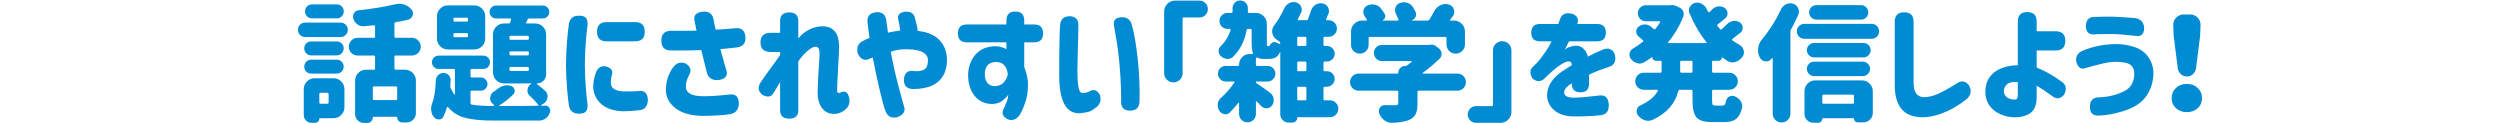 <?xml version="1.0" encoding="utf-8"?>
<!-- Generator: Adobe Illustrator 24.3.0, SVG Export Plug-In . SVG Version: 6.00 Build 0)  -->
<svg version="1.1" id="title_x5F_05" xmlns="http://www.w3.org/2000/svg" xmlns:xlink="http://www.w3.org/1999/xlink" x="0px"
	 y="0px" width="972px" height="48px" viewBox="0 0 972 48" style="enable-background:new 0 0 972 48;" xml:space="preserve">
<style type="text/css">
	.st0{fill:#008BD3;}
</style>
<g>
	<path class="st0" d="M118.634,14.405c-0.781,0-1.44-0.276-1.978-0.83c-0.537-0.553-0.806-1.221-0.806-2.002s0.269-1.44,0.806-1.978
		s1.196-0.806,1.978-0.806h13.77c0.781,0,1.448,0.269,2.002,0.806c0.553,0.537,0.83,1.196,0.83,1.978s-0.277,1.449-0.83,2.002
		c-0.554,0.554-1.221,0.83-2.002,0.83H118.634z M129.669,30.421c1.172,0,2.173,0.415,3.003,1.245s1.245,1.831,1.245,3.003V41.7
		c0,1.172-0.415,2.173-1.245,3.003s-1.831,1.245-3.003,1.245h-5.371c-0.098,0-0.146,0.064-0.146,0.195
		c0,0.455-0.163,0.838-0.488,1.147c-0.326,0.309-0.7,0.464-1.123,0.464h-1.416c-0.847,0-1.562-0.293-2.148-0.879
		s-0.879-1.303-0.879-2.148V34.669c0-1.172,0.415-2.173,1.245-3.003s1.831-1.245,3.003-1.245H129.669z M130.938,16.114
		c0.748,0,1.383,0.261,1.904,0.781c0.521,0.521,0.781,1.156,0.781,1.904c0,0.749-0.261,1.392-0.781,1.929
		c-0.521,0.537-1.156,0.806-1.904,0.806h-9.961c-0.749,0-1.384-0.269-1.904-0.806c-0.521-0.537-0.781-1.18-0.781-1.929
		c0-0.748,0.26-1.383,0.781-1.904c0.521-0.521,1.155-0.781,1.904-0.781H130.938z M120.978,28.614c-0.749,0-1.384-0.26-1.904-0.781
		c-0.521-0.521-0.781-1.155-0.781-1.904c0-0.748,0.26-1.392,0.781-1.929c0.521-0.537,1.155-0.806,1.904-0.806h9.961
		c0.748,0,1.383,0.269,1.904,0.806c0.521,0.537,0.781,1.181,0.781,1.929c0,0.749-0.261,1.384-0.781,1.904
		c-0.521,0.521-1.156,0.781-1.904,0.781H120.978z M130.987,1.71c0.748,0,1.383,0.269,1.904,0.806
		c0.521,0.537,0.781,1.172,0.781,1.904s-0.261,1.367-0.781,1.904c-0.521,0.537-1.156,0.806-1.904,0.806h-9.717
		c-0.749,0-1.384-0.269-1.904-0.806c-0.521-0.537-0.781-1.172-0.781-1.904s0.26-1.367,0.781-1.904
		c0.521-0.537,1.155-0.806,1.904-0.806H130.987z M127.765,36.573c0-0.325-0.163-0.488-0.488-0.488h-2.637
		c-0.326,0-0.488,0.163-0.488,0.488v3.271c0,0.326,0.162,0.488,0.488,0.488h2.637c0.325,0,0.488-0.162,0.488-0.488V36.573z
		 M160.138,21.583h-6.299c-0.326,0-0.488,0.163-0.488,0.488v4.541c0,0.326,0.162,0.488,0.488,0.488h3.613
		c1.172,0,2.173,0.415,3.003,1.245s1.245,1.831,1.245,3.003v12.646c0,1.009-0.358,1.863-1.074,2.563
		c-0.717,0.699-1.579,1.05-2.588,1.05h-1.611c-0.554,0-1.025-0.188-1.416-0.562c-0.391-0.375-0.586-0.839-0.586-1.392
		c0-0.163-0.082-0.244-0.244-0.244h-8.984c-0.163,0-0.244,0.081-0.244,0.244c0,0.586-0.212,1.09-0.635,1.514
		c-0.424,0.423-0.944,0.635-1.562,0.635h-1.27c-0.944,0-1.75-0.334-2.417-1.001c-0.668-0.668-1.001-1.474-1.001-2.417V31.349
		c0-1.172,0.415-2.173,1.245-3.003s1.831-1.245,3.003-1.245h3.027c0.325,0,0.488-0.162,0.488-0.488v-4.541
		c0-0.325-0.163-0.488-0.488-0.488h-6.299c-0.944,0-1.75-0.333-2.417-1.001c-0.668-0.667-1.001-1.473-1.001-2.417
		c0-0.943,0.333-1.758,1.001-2.441c0.667-0.684,1.473-1.025,2.417-1.025h6.299c0.325,0,0.488-0.162,0.488-0.488v-3.955
		c0-0.13-0.049-0.235-0.146-0.317c-0.098-0.081-0.212-0.122-0.342-0.122c-1.237,0.131-2.556,0.261-3.955,0.391
		c-0.098,0-0.195,0-0.293,0c-0.781,0-1.498-0.244-2.148-0.732c-0.749-0.553-1.27-1.285-1.562-2.197
		c-0.098-0.26-0.146-0.537-0.146-0.83c0-0.455,0.13-0.895,0.391-1.318c0.391-0.65,0.977-1.025,1.758-1.123
		c5.403-0.586,10.156-1.367,14.258-2.344c0.521-0.13,1.041-0.195,1.562-0.195c0.65,0,1.285,0.098,1.904,0.293
		c1.139,0.358,2.083,0.993,2.832,1.904c0.423,0.456,0.635,0.977,0.635,1.562c0,0.261-0.049,0.521-0.146,0.781
		c-0.293,0.879-0.879,1.433-1.758,1.66c-1.562,0.358-3.19,0.684-4.883,0.977c-0.293,0.065-0.439,0.261-0.439,0.586v4.98
		c0,0.326,0.162,0.488,0.488,0.488h6.299c0.943,0,1.758,0.342,2.441,1.025s1.025,1.498,1.025,2.441c0,0.944-0.342,1.75-1.025,2.417
		C161.896,21.25,161.081,21.583,160.138,21.583z M153.937,38.917c0.325,0,0.488-0.162,0.488-0.488v-4.346
		c0-0.325-0.163-0.488-0.488-0.488h-8.496c-0.326,0-0.488,0.163-0.488,0.488v4.346c0,0.326,0.162,0.488,0.488,0.488H153.937z"/>
	<path class="st0" d="M211.892,35.255c0.684,0.619,1.025,1.352,1.025,2.197c0,0.163-0.017,0.326-0.049,0.488
		c-0.163,1.074-0.716,1.889-1.66,2.441l-0.83,0.488c-0.065,0.033-0.09,0.082-0.073,0.146c0.017,0.065,0.057,0.098,0.122,0.098
		c0.618-0.032,1.14-0.049,1.562-0.049c0.032,0,0.065,0,0.098,0c0.651,0,1.155,0.293,1.514,0.879
		c0.228,0.358,0.342,0.717,0.342,1.074c0,0.26-0.049,0.521-0.146,0.781c-0.325,0.911-0.862,1.651-1.611,2.222
		c-0.749,0.569-1.579,0.854-2.49,0.854h-17.871c-4.59,0-8.235-0.351-10.938-1.05c-2.702-0.7-4.932-2.092-6.689-4.175
		c-0.065-0.064-0.146-0.089-0.244-0.073c-0.098,0.017-0.163,0.073-0.195,0.171c-0.391,1.367-0.862,2.604-1.416,3.711
		c-0.358,0.65-0.911,0.977-1.66,0.977h-0.049c-0.781,0-1.433-0.31-1.953-0.928c-0.586-0.717-0.928-1.547-1.025-2.49
		c-0.032-0.228-0.049-0.455-0.049-0.684c0-0.684,0.13-1.351,0.391-2.002c0.813-2.083,1.302-5.11,1.465-9.082
		c0.032-0.813,0.334-1.497,0.903-2.051c0.569-0.553,1.253-0.83,2.051-0.83s1.473,0.277,2.026,0.83
		c0.521,0.554,0.781,1.188,0.781,1.904c0,0.391-0.049,1.123-0.146,2.197c-0.032,0.326,0.017,0.635,0.146,0.928
		c0.391,0.879,0.847,1.693,1.367,2.441c0.065,0.065,0.13,0.09,0.195,0.073c0.065-0.016,0.098-0.073,0.098-0.171v-9.277
		c0-0.325-0.163-0.488-0.488-0.488h-5.859c-0.716,0-1.326-0.252-1.831-0.757c-0.505-0.504-0.757-1.114-0.757-1.831
		c0-0.716,0.252-1.326,0.757-1.831c0.505-0.504,1.115-0.757,1.831-0.757h17.383c0.716,0,1.326,0.253,1.831,0.757
		c0.505,0.505,0.757,1.115,0.757,1.831c0,0.717-0.252,1.327-0.757,1.831c-0.505,0.505-1.115,0.757-1.831,0.757h-4.492
		c-0.325,0-0.488,0.163-0.488,0.488v2.344c0,0.326,0.163,0.488,0.488,0.488h3.564c0.684,0,1.277,0.253,1.782,0.757
		c0.505,0.505,0.757,1.107,0.757,1.807c0,0.7-0.252,1.303-0.757,1.807c-0.505,0.505-1.099,0.757-1.782,0.757h-3.564
		c-0.325,0-0.488,0.163-0.488,0.488v4.346c0,0.326,0.163,0.521,0.488,0.586c2.051,0.358,4.851,0.537,8.398,0.537h0.146
		c0.065,0,0.122-0.04,0.171-0.122c0.049-0.081,0.041-0.154-0.024-0.22c-0.228-0.195-0.439-0.391-0.635-0.586
		c-0.618-0.586-0.928-1.27-0.928-2.051c0-0.13,0.017-0.276,0.049-0.439c0.098-0.943,0.569-1.676,1.416-2.197
		c0.521-0.325,0.993-0.667,1.416-1.025c1.237-0.943,2.474-1.416,3.711-1.416c0.488,0,0.993,0.082,1.514,0.244
		c0.716,0.229,1.172,0.7,1.367,1.416c0.065,0.195,0.098,0.391,0.098,0.586c0,0.456-0.179,0.879-0.537,1.27
		c-1.595,1.596-3.401,3.027-5.42,4.297c-0.065,0.033-0.09,0.082-0.073,0.146c0.017,0.065,0.057,0.098,0.122,0.098
		c6.478,0,11.442-0.032,14.893-0.098c0.098,0,0.171-0.04,0.22-0.122c0.049-0.081,0.041-0.171-0.024-0.269
		c-0.911-1.074-2.002-2.213-3.271-3.418c-0.651-0.586-0.977-1.302-0.977-2.148c0-0.098,0.017-0.211,0.049-0.342
		c0.098-1.009,0.586-1.741,1.465-2.197c0.032,0,0.041-0.032,0.024-0.098c-0.017-0.064-0.041-0.098-0.073-0.098h-10.596
		c-1.172,0-2.173-0.415-3.003-1.245s-1.245-1.831-1.245-3.003V13.38c0-1.172,0.415-2.173,1.245-3.003s1.831-1.245,3.003-1.245h1.855
		c0.325,0,0.521-0.162,0.586-0.488l0.342-1.025c0.032-0.098,0.017-0.195-0.049-0.293s-0.163-0.146-0.293-0.146h-5.518
		c-0.684,0-1.27-0.244-1.758-0.732s-0.732-1.082-0.732-1.782c0-0.699,0.244-1.294,0.732-1.782s1.074-0.732,1.758-0.732h18.213
		c0.684,0,1.27,0.244,1.758,0.732s0.732,1.083,0.732,1.782c0,0.7-0.244,1.294-0.732,1.782s-1.074,0.732-1.758,0.732h-5.273
		c-0.325,0-0.554,0.146-0.684,0.439l-0.537,1.074c-0.065,0.098-0.065,0.195,0,0.293s0.146,0.146,0.244,0.146h3.271
		c1.172,0,2.173,0.415,3.003,1.245s1.245,1.831,1.245,3.003v15.479c0,0.977-0.342,1.815-1.025,2.515
		c-0.684,0.7-1.514,1.05-2.49,1.05c-0.065,0-0.105,0.033-0.122,0.098c-0.017,0.065-0.008,0.114,0.024,0.146
		C209.76,33.416,210.817,34.278,211.892,35.255z M184.401,2.101c1.172,0,2.173,0.415,3.003,1.245s1.245,1.831,1.245,3.003v8.643
		c0,1.172-0.415,2.173-1.245,3.003s-1.831,1.245-3.003,1.245h-10.254c-1.172,0-2.173-0.415-3.003-1.245s-1.245-1.831-1.245-3.003
		V6.349c0-1.172,0.415-2.173,1.245-3.003s1.831-1.245,3.003-1.245H184.401z M181.472,8.399c0.325,0,0.488-0.162,0.488-0.488V7.374
		c0-0.325-0.163-0.488-0.488-0.488h-4.688c-0.325,0-0.488,0.163-0.488,0.488v0.537c0,0.326,0.163,0.488,0.488,0.488H181.472z
		 M181.472,14.454c0.325,0,0.488-0.162,0.488-0.488V13.38c0-0.325-0.163-0.488-0.488-0.488h-4.688c-0.325,0-0.488,0.163-0.488,0.488
		v0.586c0,0.326,0.163,0.488,0.488,0.488H181.472z M205.153,15.479c0.325,0,0.488-0.162,0.488-0.488v-0.586
		c0-0.325-0.163-0.488-0.488-0.488h-6.592c-0.325,0-0.488,0.163-0.488,0.488v0.586c0,0.326,0.163,0.488,0.488,0.488H205.153z
		 M205.153,21.534c0.325,0,0.488-0.162,0.488-0.488V20.46c0-0.325-0.163-0.488-0.488-0.488h-6.592c-0.325,0-0.488,0.163-0.488,0.488
		v0.586c0,0.326,0.163,0.488,0.488,0.488H205.153z M205.153,27.589c0.325,0,0.488-0.162,0.488-0.488v-0.586
		c0-0.325-0.163-0.488-0.488-0.488h-6.592c-0.325,0-0.488,0.163-0.488,0.488v0.586c0,0.326,0.163,0.488,0.488,0.488H205.153z"/>
	<path class="st0" d="M221.233,9.034c0.455-2.083,1.888-3.06,4.297-2.93c2.083,0.033,3.06,1.205,2.93,3.516
		c-0.229,1.53-0.456,3.703-0.684,6.519c-0.229,2.816-0.358,5.771-0.391,8.862c0.032,3.288,0.162,6.34,0.391,9.155
		c0.228,2.816,0.455,4.989,0.684,6.519c0.13,2.312-0.847,3.482-2.93,3.516c-2.409,0.13-3.842-0.847-4.297-2.93
		c-0.293-1.888-0.554-4.248-0.781-7.08c-0.229-2.799-0.358-5.794-0.391-8.984v-0.049c0.032-3.223,0.162-6.233,0.391-9.033
		C220.68,13.282,220.94,10.923,221.233,9.034z M231.78,27.979c0.781-1.79,2.083-2.506,3.906-2.148
		c2.083,0.619,2.799,1.791,2.148,3.516c-0.195,0.651-0.31,1.481-0.342,2.49c-0.033,0.619,0.081,1.205,0.342,1.758
		c0.26,0.554,0.789,1.01,1.587,1.367c0.797,0.358,1.978,0.554,3.54,0.586c2.474,0,4.215-0.049,5.225-0.146
		c2.344-0.325,3.58,0.781,3.711,3.32c-0.065,2.475-1.107,3.842-3.125,4.102c-2.116,0.26-4.216,0.406-6.299,0.439
		c-3.809-0.098-6.706-1.033-8.691-2.808c-1.986-1.773-3.027-3.963-3.125-6.567C230.592,32.228,230.966,30.259,231.78,27.979z
		 M246.966,8.595c2.474,0,3.711,1.237,3.711,3.711c0,2.507-1.237,3.76-3.711,3.76h-11.133c-2.475,0-3.711-1.236-3.711-3.711
		c0-2.506,1.236-3.76,3.711-3.76H246.966z"/>
	<path class="st0" d="M270.806,11.915c-0.358-1.66-0.603-2.881-0.732-3.662c-0.586-2.148,0.455-3.385,3.125-3.711
		c2.474-0.26,3.906,0.847,4.297,3.32c0.293,1.66,0.553,2.881,0.781,3.662c1.79-0.064,4.329-0.244,7.617-0.537
		c2.344-0.26,3.646,0.781,3.906,3.125c0.26,2.507-0.781,3.939-3.125,4.297c-2.637,0.326-4.834,0.554-6.592,0.684
		c1.041,3.842,1.807,6.543,2.295,8.105c0.684,2.051-0.163,3.337-2.539,3.857c-2.832,0.391-4.525-0.635-5.078-3.076
		c-0.879-3.548-1.579-6.38-2.1-8.496c-1.53,0.065-3.223,0.106-5.078,0.122c-1.855,0.017-4.069,0.024-6.641,0.024
		c-2.539,0-3.809-1.27-3.809-3.809c0-2.571,1.27-3.857,3.809-3.857C265.369,11.997,268.657,11.98,270.806,11.915z M261.675,26.222
		c1.302-1.758,2.93-2.278,4.883-1.562c1.953,1.237,2.408,2.734,1.367,4.492c-0.847,1.693-1.27,3.109-1.27,4.248
		c0,0.749,0.146,1.384,0.439,1.904c0.293,0.521,0.895,0.993,1.807,1.416c0.911,0.424,2.457,0.651,4.639,0.684
		c2.474,0.033,5.745-0.179,9.814-0.635c2.539-0.391,3.841,0.717,3.906,3.32c0,2.409-1.107,3.841-3.32,4.297
		c-2.572,0.391-6.152,0.618-10.742,0.684c-4.688-0.098-8.276-1.147-10.767-3.149s-3.671-4.517-3.54-7.544
		c0.13-1.92,0.472-3.564,1.025-4.932C260.47,28.077,261.056,27.003,261.675,26.222z"/>
	<path class="st0" d="M303.305,31.886c-0.977,1.726-1.758,3.027-2.344,3.906c-0.944,1.921-2.475,2.263-4.59,1.025
		c-1.596-1.27-1.823-2.848-0.684-4.736c1.465-2.148,2.799-4.028,4.004-5.64c1.204-1.611,2.408-3.296,3.613-5.054v-1.172h-3.662
		c-2.637,0-3.955-1.236-3.955-3.711c0-2.506,1.318-3.76,3.955-3.76h3.662v-4.59c0-2.213,1.188-3.32,3.564-3.32
		c2.344,0,3.516,1.107,3.516,3.32v6.787c1.172-1.465,2.539-2.588,4.102-3.369c1.529-0.748,3.011-1.188,4.443-1.318
		c1.953-0.162,3.507,0.18,4.663,1.025c1.155,0.847,1.912,2.035,2.271,3.564c0.357,1.53,0.472,3.239,0.342,5.127
		c-0.065,1.107-0.139,2.417-0.22,3.931c-0.082,1.514-0.163,3.052-0.244,4.614c-0.082,1.562-0.146,2.938-0.195,4.126
		c-0.049,1.188-0.073,1.994-0.073,2.417c0,0.521,0.089,0.847,0.269,0.977c0.179,0.131,0.382,0.18,0.61,0.146
		c2.018-1.172,3.287-0.553,3.809,1.855c0.521,2.409-0.473,4.265-2.979,5.566c-1.074,0.521-2.214,0.748-3.418,0.684
		c-1.986-0.195-3.476-1.091-4.468-2.686c-0.993-1.595-1.457-3.531-1.392-5.811c0-0.846,0.032-1.985,0.098-3.418
		c0.064-1.432,0.146-2.945,0.244-4.541c0.098-1.595,0.187-3.019,0.269-4.272c0.081-1.253,0.122-2.091,0.122-2.515
		c0.032-0.781-0.049-1.448-0.244-2.002c-0.195-0.553-0.668-0.846-1.416-0.879c-0.749,0.033-1.742,0.57-2.979,1.611
		c-1.237,1.042-2.441,2.393-3.613,4.053v18.994c0,2.213-1.172,3.32-3.516,3.32c-2.377,0-3.564-1.107-3.564-3.32V31.886z"/>
	<path class="st0" d="M335.627,15.87c0.748-0.423,1.562-0.797,2.441-1.123c-0.424-2.994-0.684-5.045-0.781-6.152
		c-0.229-2.278,0.911-3.564,3.418-3.857c2.344-0.13,3.646,0.977,3.906,3.32c0.26,1.823,0.472,3.369,0.635,4.639
		c0.813-0.162,1.587-0.317,2.319-0.464s1.538-0.269,2.417-0.366c-0.131-1.432-0.358-2.767-0.684-4.004
		c-0.554-1.855,0.293-2.962,2.539-3.32c2.278-0.13,3.58,0.717,3.906,2.539c0.618,2.148,0.977,3.793,1.074,4.932
		c3.775,0.424,6.6,1.62,8.472,3.589c1.871,1.97,2.84,4.517,2.905,7.642c-0.033,2.507-0.529,4.574-1.489,6.201
		c-0.961,1.628-2.377,2.89-4.248,3.784c-1.872,0.896-4.37,1.359-7.495,1.392c-2.409-0.098-3.581-1.334-3.516-3.711
		c0.162-2.441,1.334-3.548,3.516-3.32c1.562,0.229,2.938,0.082,4.126-0.439c1.188-0.521,1.749-1.855,1.685-4.004
		c-0.033-0.748-0.342-1.432-0.928-2.051c-0.586-0.618-1.498-1.099-2.734-1.44c-1.237-0.342-3.044-0.513-5.42-0.513
		c-0.781,0-1.645,0.082-2.588,0.244c-0.944,0.163-1.872,0.407-2.783,0.732c0.943,4.98,1.953,9.465,3.027,13.452
		c1.074,3.988,1.773,6.552,2.1,7.69c0.716,1.92-0.131,3.353-2.539,4.297c-2.409,0.521-3.972-0.326-4.688-2.539
		c-0.521-1.302-1.294-4.142-2.319-8.521c-1.025-4.378-1.88-8.423-2.563-12.134c-0.488,0.131-0.944,0.31-1.367,0.537
		c-1.889,0.879-3.386,0.163-4.492-2.148C332.925,18.409,333.641,16.782,335.627,15.87z"/>
	<path class="st0" d="M375.909,9.522h15.381V7.96c0-2.311,1.155-3.467,3.467-3.467c2.311,0,3.467,1.156,3.467,3.467v1.562h3.857
		c2.311,0,3.467,1.156,3.467,3.467c0,2.312-1.156,3.467-3.467,3.467h-3.857v9.57c0.846,2.214,1.318,4.167,1.416,5.859
		c0.13,2.604-0.131,4.989-0.781,7.153c-0.651,2.165-1.465,4.077-2.441,5.737c-1.367,1.79-2.93,2.311-4.688,1.562
		c-1.986-1.074-2.441-2.507-1.367-4.297c0.911-2.051,1.416-3.409,1.514-4.077c0.098-0.667,0.146-1.033,0.146-1.099
		c-0.944,1.172-1.864,2.043-2.759,2.612c-0.896,0.57-2.026,0.888-3.394,0.952c-1.855,0.033-3.5-0.415-4.932-1.343
		c-1.433-0.928-2.556-2.262-3.369-4.004c-0.814-1.741-1.205-3.816-1.172-6.226c0.064-2.018,0.553-3.89,1.465-5.615
		c0.911-1.725,2.148-3.035,3.711-3.931c1.562-0.895,3.482-1.343,5.762-1.343c0.879,0.065,1.676,0.22,2.393,0.464
		c0.716,0.244,1.236,0.48,1.562,0.708v-2.686h-15.381c-2.312,0-3.467-1.155-3.467-3.467C372.442,10.679,373.598,9.522,375.909,9.522
		z M391.827,28.907c-0.065-0.716-0.212-1.399-0.439-2.051c-0.163-0.488-0.537-1.05-1.123-1.685s-1.562-1.001-2.93-1.099
		c-1.66,0.065-2.816,0.546-3.467,1.44c-0.651,0.896-0.977,1.962-0.977,3.198c0,1.726,0.423,2.995,1.27,3.809
		c0.846,0.814,1.953,1.123,3.32,0.928c1.236-0.228,2.164-0.699,2.783-1.416c0.618-0.716,1.033-1.399,1.245-2.051
		C391.721,29.331,391.827,28.973,391.827,28.907z"/>
	<path class="st0" d="M412.158,9.962c0.13-2.441,1.399-3.662,3.809-3.662c2.278,0.131,3.386,1.352,3.32,3.662
		c0,0.879-0.032,2.328-0.098,4.346c-0.065,2.019-0.122,4.208-0.171,6.567c-0.049,2.36-0.09,4.533-0.122,6.519
		c0,2.572,0.122,4.655,0.366,6.25c0.244,1.596,0.773,2.441,1.587,2.539c0.911-0.032,1.774-0.228,2.588-0.586
		c1.726-1.106,3.142-0.65,4.248,1.367c0.618,2.246-0.049,3.955-2.002,5.127c-0.618,0.554-1.27,0.96-1.953,1.221
		c-0.684,0.26-1.855,0.488-3.516,0.684c-2.832,0.228-4.939-0.903-6.323-3.394s-2.075-6.29-2.075-11.401
		c0-2.083,0.008-4.402,0.024-6.958c0.017-2.555,0.049-4.947,0.098-7.178C411.987,12.835,412.061,11.134,412.158,9.962z
		 M433.154,10.206c-0.488-2.278,0.554-3.45,3.125-3.516c2.181,0.033,3.483,1.205,3.906,3.516c0.813,2.865,1.521,6.991,2.124,12.378
		c0.603,5.388,0.854,10.864,0.757,16.431c0,2.67-1.221,4.004-3.662,4.004c-2.376,0-3.548-1.139-3.516-3.418
		c0.032-1.074,0.008-2.979-0.073-5.713s-0.269-5.729-0.562-8.984c-0.293-3.255-0.627-6.03-1.001-8.325
		S433.513,12.159,433.154,10.206z"/>
	<path class="st0" d="M452.617,28.468V4.493c0-1.172,0.415-2.173,1.245-3.003s1.831-1.245,3.003-1.245h9.521
		c0.879,0,1.636,0.317,2.271,0.952s0.952,1.408,0.952,2.319c0,0.912-0.317,1.685-0.952,2.319s-1.392,0.952-2.271,0.952h-6.104
		c-0.325,0-0.488,0.163-0.488,0.488v21.191c0,0.977-0.35,1.815-1.05,2.515c-0.7,0.7-1.546,1.05-2.539,1.05s-1.839-0.35-2.539-1.05
		C452.967,30.283,452.617,29.444,452.617,28.468z"/>
	<path class="st0" d="M517.057,39.015c0.911,0,1.685,0.317,2.319,0.952s0.952,1.408,0.952,2.319s-0.317,1.685-0.952,2.319
		s-1.408,0.952-2.319,0.952h-12.5c-0.13,0-0.195,0.081-0.195,0.244c0,0.521-0.188,0.96-0.562,1.318
		c-0.374,0.357-0.822,0.537-1.343,0.537h-1.416c-0.911,0-1.685-0.317-2.319-0.952s-0.952-1.408-0.952-2.319V20.313
		c0-0.032-0.024-0.057-0.073-0.073c-0.049-0.016-0.073-0.008-0.073,0.024c-0.065,0.229-0.146,0.407-0.244,0.537
		c-0.358,0.717-0.879,1.254-1.562,1.611c-0.618,0.326-1.448,0.488-2.49,0.488h-2.197c-0.879,0-1.677-0.179-2.393-0.537
		c-0.098-0.032-0.195-0.024-0.293,0.024s-0.146,0.122-0.146,0.22v2.539c0,0.326,0.163,0.488,0.488,0.488h4.053
		c0.813,0,1.521,0.293,2.124,0.879s0.903,1.294,0.903,2.124s-0.301,1.547-0.903,2.148c-0.603,0.603-1.311,0.903-2.124,0.903h-4.297
		c-0.163,0-0.244,0.082-0.244,0.244c0,0.163,0.065,0.293,0.195,0.391c1.237,0.781,2.995,2.019,5.273,3.711
		c0.781,0.586,1.253,1.352,1.416,2.295c0.032,0.195,0.049,0.407,0.049,0.635c0,0.717-0.212,1.384-0.635,2.002
		c-0.488,0.684-1.172,1.059-2.051,1.123c-0.065,0-0.13,0-0.195,0c-0.781,0-1.448-0.293-2.002-0.879
		c-0.488-0.521-1.058-1.106-1.709-1.758c-0.065-0.064-0.139-0.081-0.22-0.049c-0.081,0.033-0.122,0.098-0.122,0.195v4.688
		c0,0.911-0.317,1.685-0.952,2.319s-1.408,0.952-2.319,0.952s-1.685-0.317-2.319-0.952s-0.952-1.408-0.952-2.319v-4.199
		c0-0.064-0.041-0.113-0.122-0.146c-0.081-0.032-0.139-0.016-0.171,0.049c-1.009,1.303-2.083,2.523-3.223,3.662
		c-0.488,0.521-1.058,0.781-1.709,0.781c-0.163,0-0.325-0.017-0.488-0.049c-0.879-0.163-1.546-0.635-2.002-1.416
		c-0.391-0.618-0.586-1.285-0.586-2.002c0-0.195,0-0.391,0-0.586c0.13-0.943,0.554-1.725,1.27-2.344
		c1.921-1.725,3.662-3.711,5.225-5.957c0.032-0.098,0.024-0.187-0.024-0.269c-0.049-0.081-0.122-0.122-0.22-0.122h-3.125
		c-0.847,0-1.562-0.301-2.148-0.903c-0.586-0.602-0.879-1.318-0.879-2.148s0.293-1.538,0.879-2.124s1.302-0.879,2.148-0.879h4.688
		c0.325,0,0.488-0.162,0.488-0.488c0-1.139,0.398-2.115,1.196-2.93c0.798-0.813,1.766-1.221,2.905-1.221h1.025
		c0.098,0,0.171-0.04,0.22-0.122c0.049-0.081,0.057-0.187,0.024-0.317c-0.325-0.748-0.488-2.1-0.488-4.053V11.72
		c0-0.325-0.163-0.488-0.488-0.488h-0.928c-0.325,0-0.505,0.163-0.537,0.488c-0.749,4.199-2.522,7.666-5.322,10.4
		c-0.586,0.521-1.253,0.781-2.002,0.781c-0.098,0-0.195,0-0.293,0c-0.879-0.064-1.677-0.423-2.393-1.074
		c-0.586-0.521-0.879-1.172-0.879-1.953s0.293-1.448,0.879-2.002c1.79-1.725,3.044-3.792,3.76-6.201
		c0.032-0.13,0.017-0.235-0.049-0.317c-0.065-0.081-0.163-0.122-0.293-0.122h-0.83c-0.879,0-1.619-0.301-2.222-0.903
		c-0.603-0.602-0.903-1.334-0.903-2.197c0-0.862,0.301-1.595,0.903-2.197c0.603-0.602,1.343-0.903,2.222-0.903h1.465
		c0.325,0,0.488-0.162,0.488-0.488V3.175c0-0.813,0.285-1.514,0.854-2.1s1.27-0.879,2.1-0.879s1.538,0.293,2.124,0.879
		s0.879,1.286,0.879,2.1v1.367c0,0.326,0.163,0.488,0.488,0.488h2.637c1.172,0,2.173,0.415,3.003,1.245s1.245,1.831,1.245,3.003
		v7.031c0,0.814,0.017,1.27,0.049,1.367c0.065,0.163,0.163,0.244,0.293,0.244h0.342c0.032,0,0.065,0,0.098,0
		c0.195-0.032,0.342-0.146,0.439-0.342c0.228-0.488,0.578-0.846,1.05-1.074c0.472-0.228,0.92-0.228,1.343,0
		c0.423,0.195,0.83,0.375,1.221,0.537c0.098,0.033,0.188,0.024,0.269-0.024s0.122-0.122,0.122-0.22c0-0.26-0.114-0.472-0.342-0.635
		c-0.358-0.26-0.765-0.553-1.221-0.879c-0.879-0.618-1.399-1.465-1.562-2.539c-0.032-0.195-0.049-0.391-0.049-0.586
		c0-0.846,0.276-1.611,0.83-2.295c1.497-1.985,2.8-4.199,3.906-6.641c0.423-0.879,1.058-1.546,1.904-2.002
		c0.554-0.293,1.123-0.439,1.709-0.439c0.293,0,0.603,0.049,0.928,0.146c0.879,0.229,1.53,0.749,1.953,1.562
		c0.195,0.391,0.293,0.814,0.293,1.27c0,0.358-0.081,0.732-0.244,1.123c-0.391,0.879-0.813,1.726-1.27,2.539
		c-0.032,0.098-0.024,0.195,0.024,0.293s0.139,0.146,0.269,0.146h3.027c0.325,0,0.537-0.146,0.635-0.439
		c0.456-1.172,0.847-2.278,1.172-3.32c0.325-0.977,0.928-1.741,1.807-2.295c0.618-0.357,1.27-0.537,1.953-0.537
		c0.261,0,0.537,0.033,0.83,0.098c0.944,0.195,1.628,0.717,2.051,1.562c0.228,0.456,0.342,0.912,0.342,1.367
		c0,0.424-0.098,0.83-0.293,1.221c-0.325,0.749-0.603,1.4-0.83,1.953c-0.032,0.098-0.024,0.188,0.024,0.269
		c0.049,0.082,0.122,0.122,0.22,0.122h0.732c0.879,0,1.636,0.317,2.271,0.952s0.952,1.4,0.952,2.295
		c0,0.896-0.317,1.652-0.952,2.271c-0.635,0.619-1.392,0.928-2.271,0.928h-1.514c-0.325,0-0.488,0.163-0.488,0.488v2.637
		c0,0.293,0.146,0.439,0.439,0.439h0.879c0.813,0,1.521,0.293,2.124,0.879s0.903,1.303,0.903,2.148c0,0.847-0.301,1.562-0.903,2.148
		s-1.311,0.879-2.124,0.879h-0.879c-0.293,0-0.439,0.146-0.439,0.439v2.832c0,0.326,0.146,0.488,0.439,0.488h0.879
		c0.813,0,1.521,0.293,2.124,0.879s0.903,1.294,0.903,2.124s-0.301,1.547-0.903,2.148c-0.603,0.603-1.311,0.903-2.124,0.903h-0.879
		c-0.293,0-0.439,0.146-0.439,0.439v4.346c0,0.326,0.163,0.488,0.488,0.488H517.057z M507.438,17.872
		c0.325,0,0.488-0.162,0.488-0.488v-2.588c0-0.325-0.163-0.488-0.488-0.488h-2.588c-0.325,0-0.488,0.163-0.488,0.488v2.588
		c0,0.326,0.163,0.488,0.488,0.488H507.438z M507.438,27.687c0.325,0,0.488-0.162,0.488-0.488v-2.783
		c0-0.325-0.163-0.488-0.488-0.488h-2.588c-0.325,0-0.488,0.163-0.488,0.488v2.783c0,0.326,0.163,0.488,0.488,0.488H507.438z
		 M504.85,33.741c-0.325,0-0.488,0.163-0.488,0.488v4.297c0,0.326,0.163,0.488,0.488,0.488h2.588c0.325,0,0.488-0.162,0.488-0.488
		v-4.297c0-0.325-0.163-0.488-0.488-0.488H504.85z"/>
	<path class="st0" d="M566.642,28.614c0.911,0,1.692,0.326,2.344,0.977c0.65,0.651,0.977,1.433,0.977,2.344
		c0,0.912-0.326,1.693-0.977,2.344c-0.651,0.651-1.433,0.977-2.344,0.977h-15.039c-0.326,0-0.488,0.163-0.488,0.488v4.541
		c0,1.823-0.253,3.223-0.757,4.199c-0.505,0.977-1.425,1.725-2.759,2.246c-1.53,0.586-3.613,0.928-6.25,1.025
		c-0.098,0-0.18,0-0.244,0c-1.01,0-1.938-0.31-2.783-0.928c-0.912-0.684-1.596-1.562-2.051-2.637
		c-0.131-0.326-0.195-0.651-0.195-0.977c0-0.423,0.13-0.846,0.391-1.27c0.455-0.716,1.09-1.074,1.904-1.074h0.049
		c1.172,0.033,2.49,0.049,3.955,0.049c0.488,0,0.821-0.064,1.001-0.195c0.179-0.13,0.269-0.357,0.269-0.684v-4.297
		c0-0.325-0.163-0.488-0.488-0.488h-14.941c-0.912,0-1.693-0.325-2.344-0.977c-0.651-0.65-0.977-1.432-0.977-2.344
		c0-0.911,0.325-1.692,0.977-2.344c0.65-0.65,1.432-0.977,2.344-0.977h15.137c0.195,0,0.293-0.098,0.293-0.293
		c0-0.748,0.269-1.383,0.806-1.904c0.537-0.521,1.163-0.781,1.88-0.781h0.146c0.228,0,0.423-0.064,0.586-0.195
		c0.65-0.488,1.253-0.96,1.807-1.416c0.064-0.032,0.081-0.089,0.049-0.171c-0.033-0.081-0.082-0.122-0.146-0.122h-11.475
		c-0.879,0-1.62-0.309-2.222-0.928c-0.603-0.618-0.903-1.358-0.903-2.222c0-0.862,0.301-1.595,0.903-2.197
		c0.602-0.602,1.343-0.903,2.222-0.903h18.213c0.098,0,0.195-0.016,0.293-0.049c0.26-0.064,0.504-0.098,0.732-0.098
		c0.65,0,1.253,0.212,1.807,0.635l1.123,0.879c0.684,0.554,1.025,1.254,1.025,2.1c0,0.684-0.229,1.27-0.684,1.758
		c-2.148,2.116-4.362,3.988-6.641,5.615c-0.065,0.065-0.09,0.131-0.073,0.195c0.016,0.065,0.073,0.098,0.171,0.098H566.642z
		 M532.608,14.356c-0.326,0-0.488,0.163-0.488,0.488v2.637c0,0.944-0.334,1.742-1.001,2.393c-0.668,0.651-1.474,0.977-2.417,0.977
		c-0.944,0-1.75-0.325-2.417-0.977c-0.668-0.65-1.001-1.448-1.001-2.393v-5.225c0-1.172,0.415-2.173,1.245-3.003
		s1.831-1.245,3.003-1.245h1.611c0.13,0,0.22-0.049,0.269-0.146s0.04-0.195-0.024-0.293c-0.261-0.423-0.537-0.862-0.83-1.318
		c-0.326-0.521-0.488-1.041-0.488-1.562c0-0.26,0.032-0.537,0.098-0.83c0.228-0.813,0.732-1.399,1.514-1.758
		c0.618-0.26,1.236-0.391,1.855-0.391c0.325,0,0.667,0.033,1.025,0.098c1.009,0.229,1.807,0.749,2.393,1.562
		c0.553,0.717,1.025,1.4,1.416,2.051c0.26,0.456,0.301,0.928,0.122,1.416c-0.18,0.488-0.513,0.847-1.001,1.074
		c0,0.033,0,0.058,0,0.073c0,0.017,0.016,0.024,0.049,0.024h5.859c0.13,0,0.228-0.049,0.293-0.146
		c0.064-0.098,0.081-0.195,0.049-0.293c-0.293-0.684-0.635-1.416-1.025-2.197c-0.229-0.455-0.342-0.911-0.342-1.367
		c0-0.357,0.064-0.732,0.195-1.123c0.293-0.846,0.862-1.416,1.709-1.709c0.521-0.195,1.041-0.293,1.562-0.293
		c0.423,0,0.862,0.065,1.318,0.195c0.977,0.326,1.725,0.912,2.246,1.758c0.325,0.586,0.635,1.156,0.928,1.709
		c0.162,0.358,0.244,0.7,0.244,1.025c0,0.326-0.065,0.651-0.195,0.977c-0.293,0.651-0.798,1.107-1.514,1.367
		c0,0.065,0.016,0.098,0.049,0.098h6.104c0.325,0,0.569-0.13,0.732-0.391c0.65-1.041,1.27-2.115,1.855-3.223
		c0.553-1.074,1.351-1.855,2.393-2.344c0.65-0.325,1.318-0.488,2.002-0.488c0.423,0,0.846,0.065,1.27,0.195
		c0.977,0.261,1.627,0.863,1.953,1.807c0.13,0.358,0.195,0.7,0.195,1.025c0,0.586-0.18,1.14-0.537,1.66
		c-0.391,0.488-0.749,0.944-1.074,1.367c-0.065,0.098-0.073,0.188-0.024,0.269c0.049,0.082,0.122,0.122,0.22,0.122h1.318
		c1.172,0,2.173,0.415,3.003,1.245s1.245,1.831,1.245,3.003v5.029c0,0.977-0.351,1.815-1.05,2.515c-0.7,0.7-1.547,1.05-2.539,1.05
		c-0.993,0-1.84-0.35-2.539-1.05c-0.7-0.699-1.05-1.538-1.05-2.515v-2.441c0-0.325-0.163-0.488-0.488-0.488H532.608z"/>
	<path class="st0" d="M587.646,19.581v23.926c0,1.172-0.415,2.173-1.245,3.003s-1.831,1.245-3.003,1.245h-9.521
		c-0.879,0-1.636-0.317-2.271-0.952s-0.952-1.4-0.952-2.295c0-0.896,0.317-1.66,0.952-2.295s1.392-0.952,2.271-0.952h6.104
		c0.325,0,0.488-0.162,0.488-0.488V19.581c0-0.977,0.35-1.814,1.05-2.515c0.7-0.699,1.546-1.05,2.539-1.05s1.839,0.351,2.539,1.05
		C587.296,17.767,587.646,18.604,587.646,19.581z"/>
	<path class="st0" d="M598.724,9.327h7.129l0.635-1.709c0.586-2.115,2.229-2.864,4.932-2.246c1.92,0.879,2.522,2.197,1.807,3.955
		h7.764c2.246,0,3.369,1.123,3.369,3.369s-1.123,3.369-3.369,3.369h-10.986c0,0.098-0.195,0.505-0.586,1.221
		c-0.391,0.717-0.732,1.384-1.025,2.002c0.032-0.032,0.22-0.171,0.562-0.415s0.626-0.398,0.854-0.464
		c2.181-0.813,3.882-0.83,5.103-0.049s2.042,2.002,2.466,3.662c1.822-0.977,3.678-1.855,5.566-2.637
		c2.376-1.009,4.004-0.423,4.883,1.758c0.65,2.572-0.131,4.199-2.344,4.883c-3.516,1.172-6.071,2.182-7.666,3.027v3.516
		c0,2.214-1.107,3.32-3.32,3.32c-2.246,0-3.369-1.106-3.369-3.32v-0.195c-0.033,0.033-0.188,0.139-0.464,0.317
		c-0.277,0.18-0.513,0.317-0.708,0.415c-1.4,1.172-1.986,2.263-1.758,3.271c0.228,1.01,1.416,1.547,3.564,1.611
		c2.278-0.032,5.55-0.309,9.814-0.83c2.474-0.391,3.775,0.781,3.906,3.516c0.13,2.474-0.912,3.841-3.125,4.102
		c-2.963,0.357-6.641,0.521-11.035,0.488c-2.572-0.098-4.68-0.717-6.323-1.855c-1.645-1.139-2.719-2.596-3.223-4.37
		c-0.505-1.773-0.334-3.646,0.513-5.615c0.846-1.969,2.441-3.8,4.785-5.493c0.684-0.455,1.358-0.895,2.026-1.318
		c0.667-0.423,1.343-0.846,2.026-1.27c-0.033-0.586-0.18-0.992-0.439-1.221c-0.261-0.228-0.749-0.293-1.465-0.195
		c-0.619,0.163-1.392,0.546-2.319,1.147c-0.928,0.603-1.896,1.335-2.905,2.197c-1.01,0.863-2.246,2.011-3.711,3.442
		c-1.367,1.172-2.865,1.107-4.492-0.195c-1.01-1.79-1.01-3.255,0-4.395c1.172-1.009,2.246-2.148,3.223-3.418
		s2.002-2.734,3.076-4.395c0.228-0.391,0.464-0.846,0.708-1.367c0.244-0.521,0.382-0.813,0.415-0.879h-4.492
		c-2.246,0-3.369-1.123-3.369-3.369S596.478,9.327,598.724,9.327z"/>
	<path class="st0" d="M669.47,22.364c0,0.358-0.13,0.659-0.391,0.903s-0.554,0.366-0.879,0.366h-2.148
		c-0.261,0-0.391,0.131-0.391,0.391v3.76c0,0.326,0.163,0.488,0.488,0.488h6.152c0.944,0,1.741,0.326,2.393,0.977
		c0.651,0.651,0.977,1.433,0.977,2.344c0,0.912-0.325,1.693-0.977,2.344c-0.651,0.651-1.448,0.977-2.393,0.977h-6.152
		c-0.325,0-0.488,0.163-0.488,0.488v3.418c0,1.01,0.073,1.636,0.22,1.88s0.513,0.366,1.099,0.366h2.783
		c0.358,0,0.635-0.122,0.83-0.366s0.358-0.708,0.488-1.392c0.13-0.781,0.537-1.367,1.221-1.758c0.391-0.195,0.781-0.293,1.172-0.293
		c0.325,0,0.651,0.065,0.977,0.195c1.009,0.424,1.79,1.059,2.344,1.904c0.391,0.619,0.586,1.254,0.586,1.904
		c0,0.261-0.032,0.537-0.098,0.83c-0.488,1.953-1.253,3.336-2.295,4.15c-1.042,0.813-2.539,1.221-4.492,1.221h-4.883
		c-2.995,0-5.005-0.61-6.03-1.831s-1.538-3.475-1.538-6.763v-3.467c0-0.325-0.163-0.488-0.488-0.488h-4.443
		c-0.293,0-0.488,0.163-0.586,0.488c-1.27,4.98-4.622,8.724-10.059,11.23c-0.586,0.228-1.155,0.342-1.709,0.342
		c-0.423,0-0.862-0.082-1.318-0.244c-1.009-0.326-1.855-0.928-2.539-1.807c-0.391-0.488-0.586-1.025-0.586-1.611
		c0-0.195,0.032-0.406,0.098-0.635c0.195-0.846,0.684-1.432,1.465-1.758c3.19-1.432,5.42-3.287,6.689-5.566
		c0.065-0.098,0.065-0.195,0-0.293s-0.146-0.146-0.244-0.146h-5.225c-0.911,0-1.692-0.325-2.344-0.977
		c-0.651-0.65-0.977-1.432-0.977-2.344c0-0.911,0.325-1.692,0.977-2.344c0.651-0.65,1.433-0.977,2.344-0.977h6.445
		c0.325,0,0.488-0.162,0.488-0.488v-3.809c0-0.228-0.114-0.342-0.342-0.342h-1.953c-0.358,0-0.667-0.13-0.928-0.391
		c-0.261-0.26-0.391-0.586-0.391-0.977c0-0.032-0.017-0.057-0.049-0.073c-0.032-0.016-0.065-0.008-0.098,0.024
		c-0.977,0.717-1.97,1.384-2.979,2.002c-0.586,0.326-1.188,0.488-1.807,0.488c-0.293,0-0.603-0.049-0.928-0.146
		c-0.944-0.228-1.741-0.748-2.393-1.562c-0.423-0.521-0.635-1.09-0.635-1.709c0-0.162,0.017-0.342,0.049-0.537
		c0.163-0.846,0.618-1.48,1.367-1.904c1.302-0.748,2.556-1.611,3.76-2.588c0.261-0.195,0.276-0.406,0.049-0.635
		c-0.488-0.423-1.058-0.911-1.709-1.465c-0.586-0.488-0.879-1.114-0.879-1.88c0-0.765,0.293-1.392,0.879-1.88
		c0.684-0.553,1.465-0.846,2.344-0.879c0.032,0,0.081,0,0.146,0c0.813,0,1.546,0.244,2.197,0.732c0.488,0.358,0.911,0.7,1.27,1.025
		c0.261,0.195,0.488,0.163,0.684-0.098c0.586-0.748,1.172-1.578,1.758-2.49c0.065-0.098,0.065-0.195,0-0.293
		s-0.146-0.146-0.244-0.146h-5.322c-0.847,0-1.57-0.301-2.173-0.903c-0.603-0.602-0.903-1.326-0.903-2.173
		c0-0.846,0.301-1.578,0.903-2.197c0.603-0.618,1.326-0.928,2.173-0.928h9.229c0.098,0,0.179,0,0.244,0
		c0.261-0.064,0.505-0.098,0.732-0.098c0.488,0,0.977,0.114,1.465,0.342l1.367,0.635c0.684,0.293,1.188,0.798,1.514,1.514
		c0.13,0.358,0.195,0.717,0.195,1.074c0,0.326-0.065,0.668-0.195,1.025c-1.465,3.679-3.418,6.967-5.859,9.863
		c-0.065,0.065-0.081,0.139-0.049,0.22c0.032,0.082,0.098,0.122,0.195,0.122h14.6c0.098,0,0.163-0.04,0.195-0.122
		c0.032-0.081,0.017-0.154-0.049-0.22c-2.539-3.125-4.72-6.836-6.543-11.133c-0.195-0.391-0.293-0.781-0.293-1.172
		c0-0.423,0.114-0.862,0.342-1.318c0.423-0.813,1.074-1.351,1.953-1.611c0.325-0.098,0.667-0.146,1.025-0.146
		c0.554,0,1.091,0.146,1.611,0.439c0.879,0.424,1.53,1.074,1.953,1.953c0.195,0.391,0.391,0.781,0.586,1.172
		c0.065,0.098,0.163,0.155,0.293,0.171c0.13,0.017,0.228-0.008,0.293-0.073c0.325-0.325,0.651-0.65,0.977-0.977
		c0.651-0.684,1.433-1.09,2.344-1.221c0.195,0,0.374,0,0.537,0c0.716,0,1.399,0.212,2.051,0.635
		c0.716,0.521,1.074,1.237,1.074,2.148c0,0.749-0.31,1.384-0.928,1.904c-1.042,0.879-2.002,1.645-2.881,2.295
		c-0.261,0.195-0.293,0.424-0.098,0.684c0.325,0.424,0.651,0.814,0.977,1.172c0.228,0.229,0.472,0.229,0.732,0
		c0.716-0.65,1.433-1.334,2.148-2.051c0.684-0.65,1.481-1.025,2.393-1.123c0.13-0.032,0.276-0.049,0.439-0.049
		c0.716,0,1.399,0.229,2.051,0.684c0.716,0.488,1.074,1.172,1.074,2.051c0,0.749-0.293,1.367-0.879,1.855
		c-1.074,0.879-2.116,1.693-3.125,2.441c-0.098,0.065-0.146,0.155-0.146,0.269c0,0.114,0.049,0.22,0.146,0.317
		c0.944,0.651,1.904,1.254,2.881,1.807c0.847,0.488,1.351,1.221,1.514,2.197c0.065,0.195,0.098,0.407,0.098,0.635
		c0,0.684-0.244,1.318-0.732,1.904c-0.716,0.944-1.628,1.562-2.734,1.855c-0.325,0.098-0.667,0.146-1.025,0.146
		c-0.716,0-1.399-0.211-2.051-0.635c-0.684-0.423-1.335-0.862-1.953-1.318c-0.032-0.032-0.057-0.04-0.073-0.024
		C669.478,22.308,669.47,22.332,669.47,22.364z M657.556,28.272c0.325,0,0.488-0.162,0.488-0.488v-3.662
		c0-0.325-0.163-0.488-0.488-0.488h-3.809c-0.325,0-0.488,0.163-0.488,0.488v3.662c0,0.326,0.163,0.488,0.488,0.488H657.556z"/>
	<path class="st0" d="M692.449,3.663c0.423-0.911,1.074-1.578,1.953-2.002c0.521-0.26,1.058-0.391,1.611-0.391
		c0.391,0,0.781,0.065,1.172,0.195c0.911,0.293,1.562,0.879,1.953,1.758c0.195,0.424,0.293,0.854,0.293,1.294
		s-0.098,0.871-0.293,1.294c-0.879,1.986-1.807,3.857-2.783,5.615c-0.163,0.293-0.244,0.603-0.244,0.928V44.19
		c0,0.943-0.334,1.749-1.001,2.417c-0.667,0.667-1.481,1.001-2.441,1.001s-1.774-0.334-2.441-1.001
		c-0.667-0.668-1.001-1.474-1.001-2.417V22.755c0-0.064-0.041-0.113-0.122-0.146c-0.081-0.032-0.154-0.016-0.22,0.049
		c-0.065,0.098-0.146,0.195-0.244,0.293c-0.521,0.619-1.14,0.928-1.855,0.928c-0.163,0-0.342-0.016-0.537-0.049
		c-0.977-0.162-1.677-0.699-2.1-1.611c-0.423-0.879-0.635-1.773-0.635-2.686c0-0.26,0.017-0.537,0.049-0.83
		c0.163-1.236,0.635-2.327,1.416-3.271C687.908,11.948,690.398,8.025,692.449,3.663z M701.531,9.278h26.172
		c0.813,0,1.497,0.285,2.051,0.854c0.554,0.57,0.83,1.254,0.83,2.051c0,0.798-0.276,1.481-0.83,2.051
		c-0.554,0.57-1.237,0.854-2.051,0.854h-26.172c-0.813,0-1.506-0.284-2.075-0.854c-0.569-0.569-0.854-1.253-0.854-2.051
		c0-0.797,0.285-1.48,0.854-2.051C700.025,9.563,700.718,9.278,701.531,9.278z M705.047,47.706c-0.977,0-1.799-0.334-2.466-1.001
		c-0.667-0.668-1.001-1.489-1.001-2.466v-8.74c0-1.172,0.407-2.173,1.221-3.003s1.823-1.245,3.027-1.245h18.066
		c1.172,0,2.173,0.415,3.003,1.245s1.245,1.831,1.245,3.003v8.398c0,1.009-0.358,1.871-1.074,2.588
		c-0.716,0.716-1.579,1.074-2.588,1.074h-2.246c-0.391,0-0.725-0.139-1.001-0.415c-0.276-0.277-0.415-0.61-0.415-1.001
		c0-0.131-0.065-0.195-0.195-0.195h-11.914c-0.13,0-0.195,0.064-0.195,0.195c0,0.423-0.154,0.789-0.464,1.099
		c-0.31,0.309-0.676,0.464-1.099,0.464H705.047z M724.529,16.7c0.749,0,1.399,0.277,1.953,0.83c0.554,0.554,0.83,1.213,0.83,1.978
		c0,0.766-0.276,1.425-0.83,1.978c-0.554,0.554-1.204,0.83-1.953,0.83h-19.238c-0.749,0-1.399-0.276-1.953-0.83
		c-0.554-0.553-0.83-1.212-0.83-1.978c0-0.765,0.276-1.424,0.83-1.978c0.554-0.553,1.204-0.83,1.953-0.83H724.529z M705.291,29.591
		c-0.749,0-1.399-0.276-1.953-0.83c-0.554-0.553-0.83-1.221-0.83-2.002s0.276-1.44,0.83-1.978s1.204-0.806,1.953-0.806h18.945
		c0.781,0,1.448,0.269,2.002,0.806s0.83,1.196,0.83,1.978s-0.276,1.449-0.83,2.002c-0.554,0.554-1.221,0.83-2.002,0.83H705.291z
		 M723.602,2.003c0.781,0,1.44,0.277,1.978,0.83c0.537,0.554,0.806,1.213,0.806,1.978c0,0.766-0.269,1.425-0.806,1.978
		c-0.537,0.554-1.196,0.83-1.978,0.83h-17.383c-0.781,0-1.448-0.276-2.002-0.83c-0.554-0.553-0.83-1.212-0.83-1.978
		c0-0.765,0.276-1.424,0.83-1.978c0.554-0.553,1.221-0.83,2.002-0.83H723.602z M720.818,37.306c0-0.325-0.163-0.488-0.488-0.488
		h-11.328c-0.325,0-0.488,0.163-0.488,0.488v2.539c0,0.326,0.163,0.488,0.488,0.488h11.328c0.325,0,0.488-0.162,0.488-0.488V37.306z
		"/>
	<path class="st0" d="M744.005,32.032c0,1.921,0.317,3.337,0.952,4.248c0.635,0.912,1.619,1.416,2.954,1.514
		c1.726,0,3.54-0.415,5.444-1.245s4.37-2.188,7.397-4.077c1.758-1.27,3.32-1.074,4.688,0.586c1.236,1.953,0.977,3.776-0.781,5.469
		c-1.498,1.172-3.093,2.255-4.785,3.247c-1.692,0.993-3.597,1.863-5.713,2.612c-2.116,0.748-4.346,1.155-6.689,1.221
		c-3.809-0.065-6.56-1.181-8.252-3.345s-2.539-5.167-2.539-9.009V8.448c0-2.441,1.221-3.662,3.662-3.662s3.662,1.221,3.662,3.662
		V32.032z"/>
	<path class="st0" d="M791.856,37.843c0,1.986-0.375,3.549-1.123,4.688c-0.749,1.139-1.807,1.937-3.174,2.393
		c-1.367,0.455-2.783,0.684-4.248,0.684c-1.823,0-3.638-0.383-5.444-1.147c-1.807-0.766-3.247-1.888-4.321-3.369
		c-1.074-1.48-1.628-3.296-1.66-5.444c0.032-2.246,0.602-4.142,1.709-5.688c1.106-1.546,2.669-2.701,4.688-3.467
		c2.018-0.765,4.102-1.131,6.25-1.099V8.351c0-2.441,1.221-3.662,3.662-3.662s3.662,1.221,3.662,3.662v3.809h7.422
		c2.474,0,3.711,1.237,3.711,3.711c0,2.507-1.237,3.76-3.711,3.76h-7.422v6.641c1.627,0.619,3.304,1.425,5.029,2.417
		c1.725,0.993,3.434,2.124,5.127,3.394c1.432,1.27,1.562,2.897,0.391,4.883c-1.465,1.53-2.963,1.66-4.492,0.391
		c-2.409-1.758-4.428-3.108-6.055-4.053V37.843z M783.653,38.673c0.293,0,0.521-0.195,0.684-0.586
		c0.162-0.391,0.228-1.025,0.195-1.904v-4.248c-1.921-0.195-3.305,0.073-4.15,0.806c-0.847,0.732-1.27,1.636-1.27,2.71
		c0.032,1.107,0.488,1.945,1.367,2.515C781.358,38.535,782.416,38.771,783.653,38.673z"/>
	<path class="st0" d="M809.623,19.776c1.399-0.65,3.255-1.245,5.566-1.782c2.311-0.537,4.769-0.821,7.373-0.854
		c2.637,0,5.086,0.383,7.349,1.147c2.262,0.766,4.044,2.06,5.347,3.882c1.302,1.823,1.969,3.939,2.002,6.348
		c-0.065,3.256-0.961,6.161-2.686,8.716c-1.726,2.556-4.533,4.477-8.423,5.762c-3.891,1.285-7.414,1.929-10.571,1.929
		c-2.019,0-3.027-1.156-3.027-3.467c0.032-2.278,1.106-3.482,3.223-3.613c2.474,0,5.005-0.439,7.593-1.318s4.329-2.01,5.225-3.394
		c0.895-1.383,1.294-2.97,1.196-4.761c0-1.334-0.48-2.384-1.44-3.149c-0.961-0.765-2.89-1.163-5.786-1.196
		c-1.562,0.033-3.223,0.253-4.98,0.659c-1.758,0.407-3.955,0.985-6.592,1.733c-1.791,0.749-3.027-0.032-3.711-2.344
		C806.921,22.088,807.702,20.655,809.623,19.776z M813.92,6.593c3.223-0.13,5.859-0.162,7.91-0.098
		c2.083,0.065,4.817,0.244,8.203,0.537c2.344,0.326,3.548,1.645,3.613,3.955c-0.065,2.409-1.27,3.386-3.613,2.93
		c-3.386-0.391-6.12-0.618-8.203-0.684c-3.223,0-5.307,0.017-6.25,0.049c-0.944,0.033-1.433,0.065-1.465,0.098
		c-2.084,0.065-3.125-1.058-3.125-3.369C811.055,7.896,812.031,6.756,813.92,6.593z"/>
	<path class="st0" d="M844.333,38.136c0-1.562,0.562-2.872,1.685-3.931c1.123-1.058,2.53-1.587,4.224-1.587
		c1.692,0,3.101,0.529,4.224,1.587c1.123,1.059,1.685,2.368,1.685,3.931c0,1.596-0.562,2.905-1.685,3.931s-2.531,1.538-4.224,1.538
		c-1.693,0-3.101-0.513-4.224-1.538S844.333,39.731,844.333,38.136z M846.726,26.612l-1.611-12.695l-0.146-4.053
		c-0.065-1.172,0.309-2.173,1.123-3.003c0.813-0.83,1.79-1.245,2.93-1.245h2.49c1.139,0,2.115,0.415,2.93,1.245
		c0.813,0.83,1.188,1.831,1.123,3.003l-0.146,4.053l-1.611,12.695c-0.131,0.879-0.529,1.62-1.196,2.222
		c-0.668,0.603-1.449,0.903-2.344,0.903c-0.896,0-1.677-0.301-2.344-0.903C847.254,28.232,846.855,27.491,846.726,26.612z"/>
</g>
</svg>
